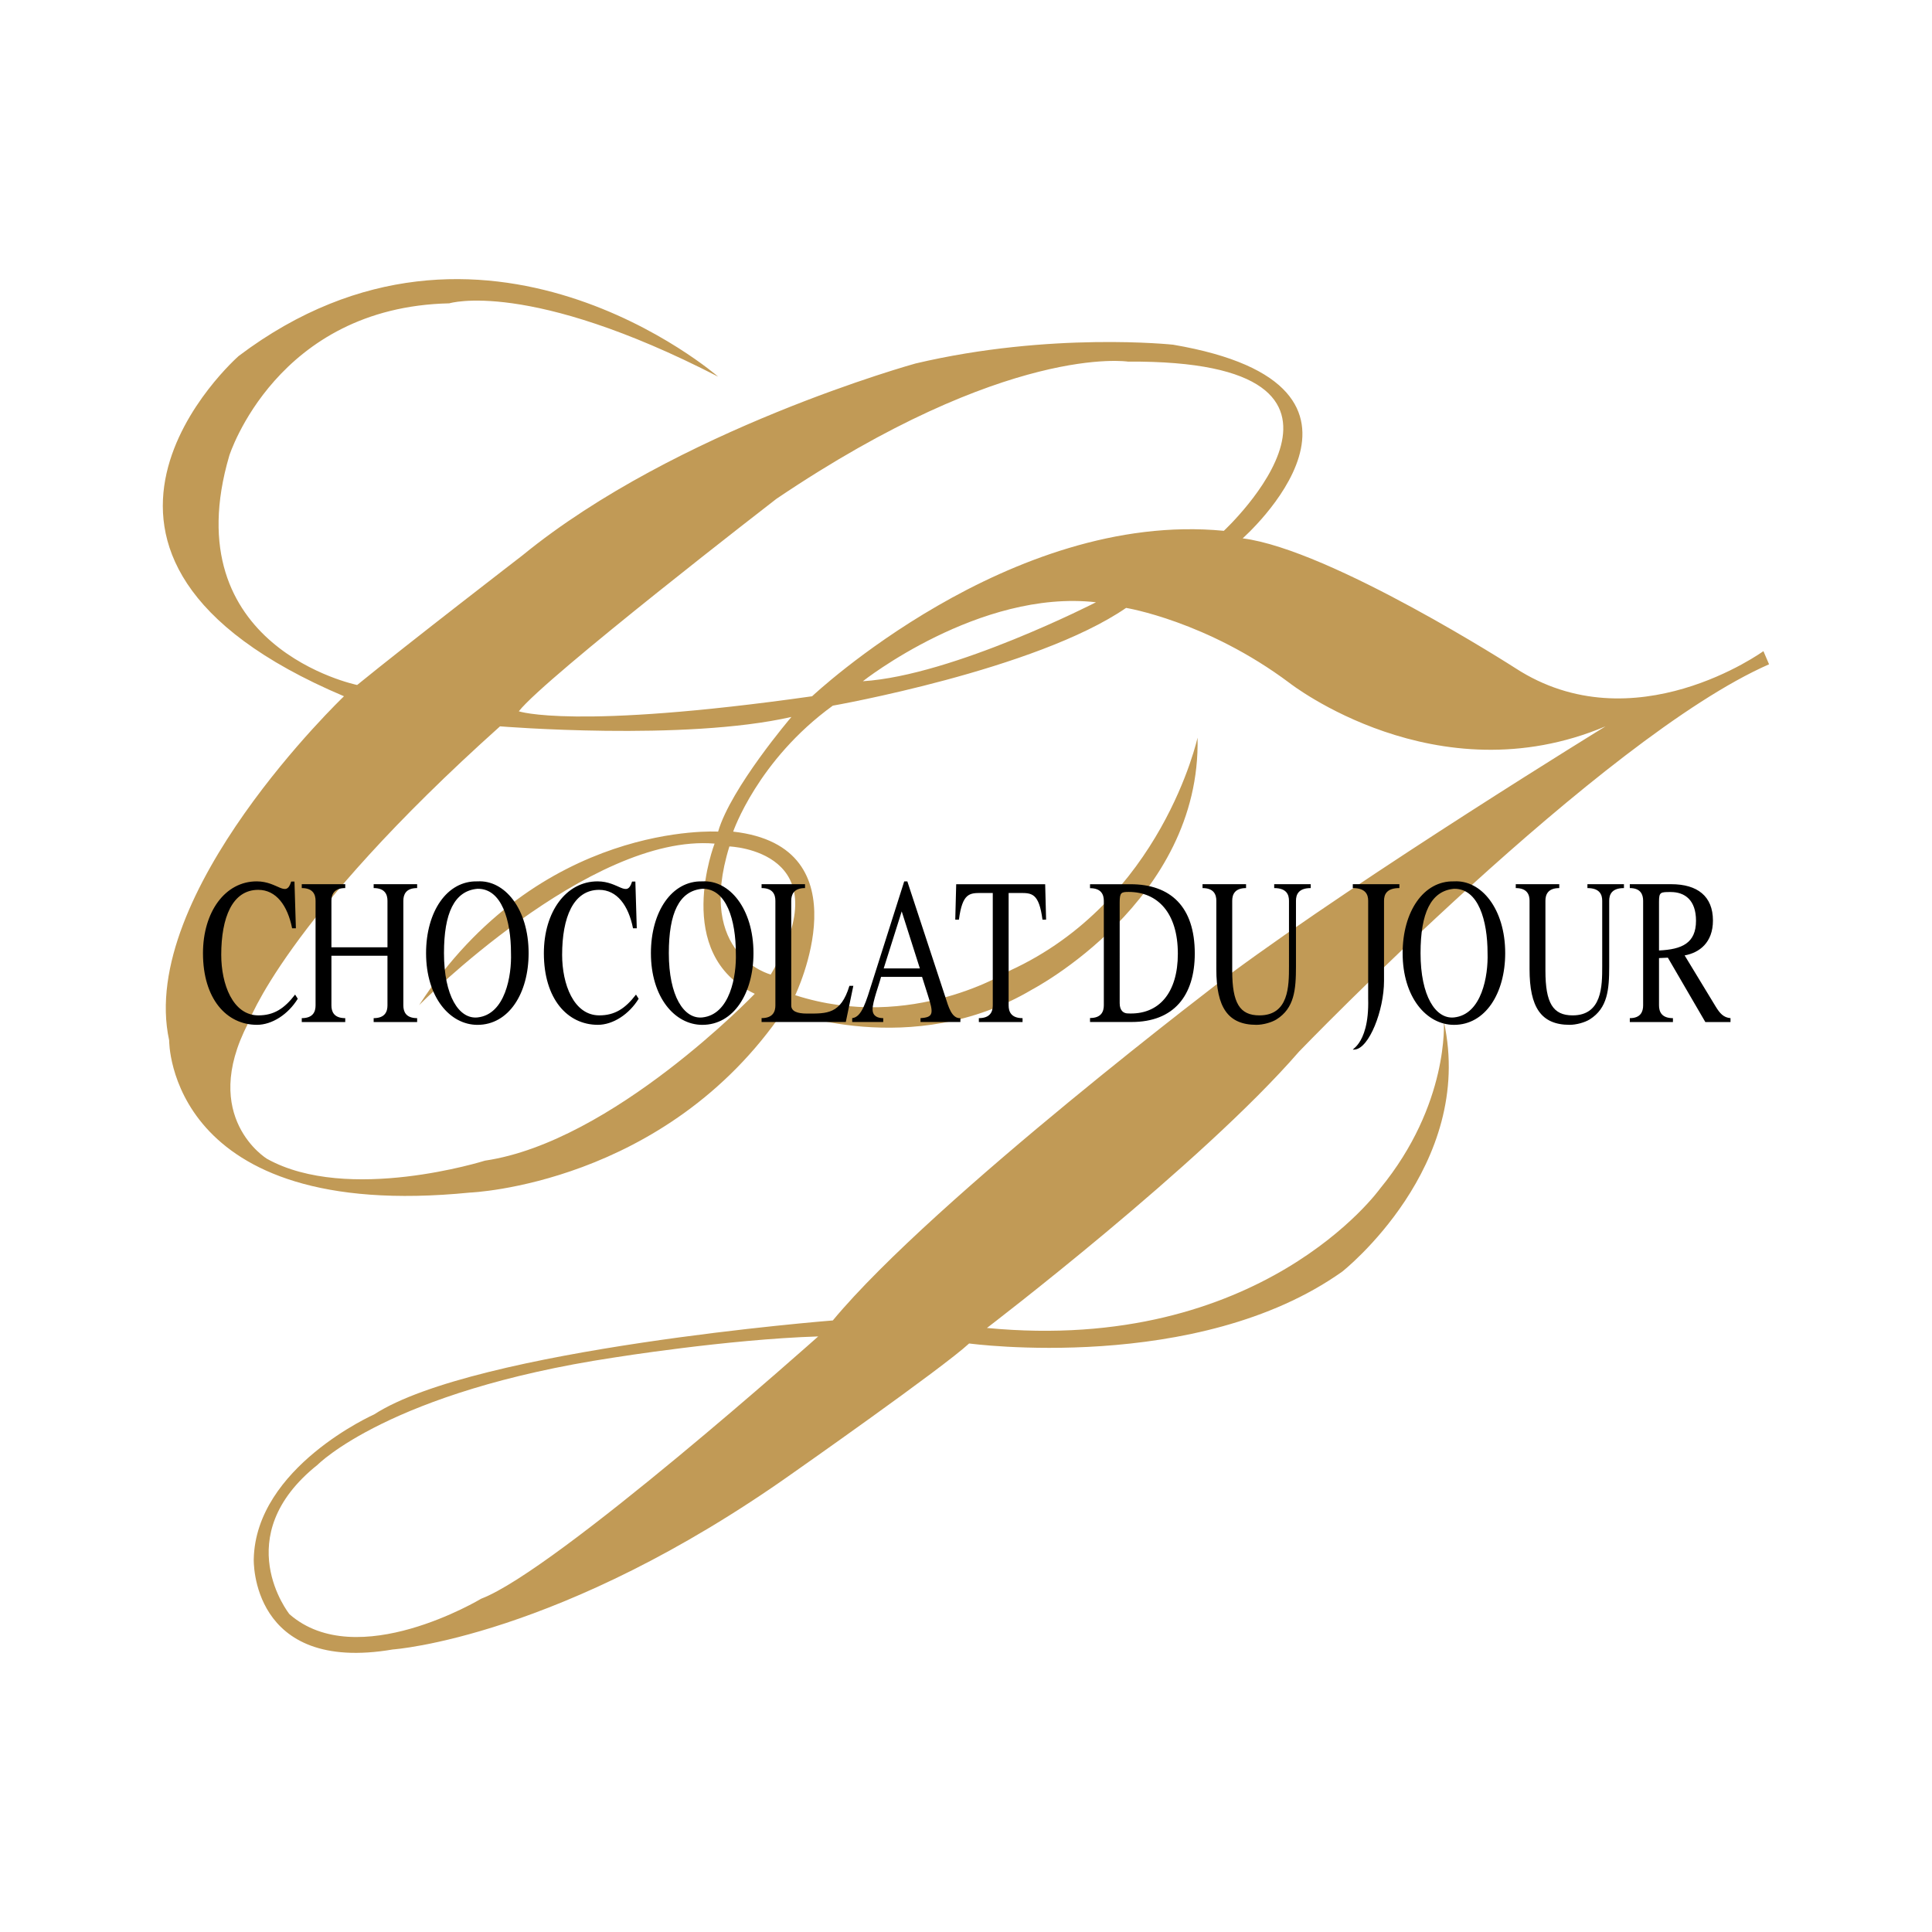 <svg xmlns="http://www.w3.org/2000/svg" width="2500" height="2500" viewBox="0 0 192.756 192.756"><g fill-rule="evenodd" clip-rule="evenodd"><path fill="#fff" fill-opacity="0" d="M0 0h192.756v192.756H0V0z"/><path d="M137.67 118.611s-11.816 16.506-39.203 13.88c0 0 21.385-16.319 31.139-27.573 0 0 30.199-31.324 46.893-38.64l-.562-1.313s-12.941 9.379-24.76 1.688c0 0-18.383-11.817-27.197-12.942 0 0 17.256-15.193-6.941-19.32 0 0-12.191-1.313-25.697 1.875 0 0-23.822 6.565-39.203 19.133 0 0-11.441 8.816-16.506 12.942 0 0-18.382-3.751-12.755-22.884 0 0 4.69-14.818 21.946-15.193 0 0 7.878-2.439 26.824 7.315 0 0-23.448-20.446-47.832-2.064 0 0-22.697 19.883 10.504 33.951 0 0-20.633 19.695-17.444 34.325 0 0-.188 18.195 30.012 15.193 0 0 19.507-.75 31.325-18.194 0 0 12.754 5.064 24.759-2.063 0 0 16.883-8.815 16.508-25.134 0 0-3.564 16.318-18.758 23.259 0 0-9.754 6.189-21.383 2.438 0 0 7.128-14.818-6.19-16.319 0 0 2.438-7.128 9.941-12.567 0 0 20.257-3.563 29.261-9.753 0 0 8.066 1.313 16.32 7.502 0 0 14.631 11.442 31.512 4.314 0 0-23.822 14.631-37.516 24.76 0 0-29.449 22.321-39.577 34.514 0 0-35.639 2.813-45.768 9.379 0 0-11.817 5.252-12.005 14.442 0 0-.375 11.442 13.881 9.004 0 0 16.694-1.126 39.953-17.632 0 0 14.912-10.457 17.538-12.896 0 0 22.791 3.095 37.234-7.175 0 0 13.316-10.504 10.129-24.947-.003.001.559 8.254-6.382 16.695zM76.897 97.228s-7.503-1.899-4.126-12.778c0-.001 11.441.398 4.126 12.778zm-5.251-14.256s-17.867-1.125-29.825 17.304c0 0 17.022-17.163 29.473-16.108 0 0-4.291 11.043 4.009 14.983 0 0-14.162 14.771-26.917 16.647 0 0-13.692 4.313-21.758-.188 0 0-6.753-4.127-1.876-13.505 0 0 3.564-10.316 25.135-29.637 0 0 18.382 1.5 29.074-.938-.001 0-6.049 7.081-7.315 11.442zm14.442-15.006s11.629-9.191 23.26-7.878c0 0-14.257 7.315-23.26 7.878zm36.014-15.006c-21.383-2.063-41.078 16.507-41.078 16.507-23.822 3.376-29.262 1.5-29.262 1.5 2.626-3.376 25.698-21.196 25.698-21.196 23.071-15.568 35.075-13.693 35.075-13.693 27.949-.186 9.567 16.882 9.567 16.882zM48.011 159.502s-12.38 7.456-19.132 1.547c0 0-6.19-7.737 2.813-14.912 0 0 7.174-7.314 29.543-10.691 0 0 11.395-1.829 20.398-2.11 0-.001-26.166 23.352-33.622 26.166z" fill="#c19a56"/><path d="M29.52 92.616h-.376c-.453-2.281-1.596-3.836-3.379-3.836-2.582 0-3.692 2.758-3.692 6.49 0 2.903 1.142 6.034 3.708 6.034 1.533 0 2.581-.664 3.661-2.074l.266.415c-.954 1.556-2.566 2.602-4.067 2.602-3.051 0-5.39-2.602-5.39-7.143 0-4.126 2.213-7.169 5.358-7.169 2.143 0 2.926 1.695 3.442.021h.328l.141 4.66zM38.658 94.512v-4.639c0-.604-.235-1.27-1.378-1.27v-.387h4.338v.387c-1.143 0-1.376.666-1.376 1.27v10.438c0 .604.234 1.27 1.376 1.27v.387H37.28v-.387c1.144 0 1.378-.666 1.378-1.27v-4.956h-5.592v4.956c0 .604.235 1.27 1.379 1.27v.387h-4.338v-.387c1.142 0 1.377-.666 1.377-1.27V89.873c0-.604-.235-1.27-1.377-1.27v-.387h4.338v.387c-1.144 0-1.379.666-1.379 1.27v4.639h5.592zM47.638 88.674c2.421-.041 3.343 3.157 3.343 6.418.078 2.223-.563 6.127-3.343 6.418-1.843.185-3.342-2.14-3.342-6.418 0-3.967 1.015-6.21 3.342-6.418zm0-.739c-3.046-.083-5.129 3.024-5.129 7.158 0 4.404 2.38 7.157 5.129 7.157 3.125 0 5.102-3.147 5.102-7.157 0-4.425-2.399-7.324-5.102-7.158zM63.531 92.616h-.375c-.454-2.281-1.596-3.836-3.379-3.836-2.582 0-3.693 2.758-3.693 6.49 0 2.903 1.143 6.034 3.708 6.034 1.533 0 2.581-.664 3.661-2.074l.266.415c-.955 1.556-2.567 2.602-4.068 2.602-3.051 0-5.389-2.602-5.389-7.143 0-4.126 2.213-7.169 5.357-7.169 2.144 0 2.926 1.695 3.443.021h.328l.141 4.66zM70.072 88.674c2.421-.041 3.343 3.157 3.343 6.418.078 2.223-.562 6.127-3.343 6.418-1.843.185-3.343-2.14-3.343-6.418 0-3.967 1.016-6.21 3.343-6.418zm0-.739c-3.046-.083-5.13 3.024-5.13 7.158 0 4.404 2.38 7.157 5.13 7.157 3.124 0 5.102-3.147 5.102-7.157 0-4.425-2.399-7.324-5.102-7.158zM75.983 101.968v-.391c1.142 0 1.377-.661 1.377-1.265V89.873c0-.604-.235-1.27-1.377-1.27v-.387h4.335v.387c-1.142 0-1.376.666-1.376 1.27v10.439c0 .583.595.812 1.564.812 1.986 0 3.379.082 4.24-2.766h.391l-.751 3.609h-8.403v.001zM89.964 90.929l1.812 5.693h-3.61l1.798-5.693zm.562-2.991h-.313l-3.172 9.987c-.642 2.026-1.048 3.551-2.018 3.655v.387h3.096v-.387c-.531 0-1.062-.188-1.062-.877 0-.773.641-2.443.844-3.238h4.094l.563 1.775c.594 1.859.609 2.256-.719 2.34v.387h3.978v-.387c-.873.061-1.201-1.19-1.48-2.047l-3.811-11.595zM102.02 101.968h-4.36v-.387c1.15 0 1.389-.665 1.389-1.268v-11.22h-1.137c-1.167 0-1.894 0-2.241 2.66h-.364l.093-3.533h8.877l.092 3.533h-.361c-.348-2.66-1.074-2.66-2.242-2.66h-1.135v11.22c0 .603.236 1.268 1.389 1.268v.387zM111.711 90.047c0-.996.143-1.059.895-1.059 2.9 0 4.908 2.096 4.908 6.163 0 3.86-1.85 6.144-5.049 5.956-.346-.021-.754-.249-.754-1.017V90.047zm1.191 11.918c4.205 0 6.301-2.622 6.301-6.834 0-4.669-2.41-6.912-6.426-6.912h-4.025v.395c1.143 0 1.377.666 1.377 1.267v10.417c0 .602-.234 1.27-1.377 1.27v.397h4.15zM121.354 89.87c0-.602-.234-1.266-1.377-1.266v-.387h4.342v.387c-1.146 0-1.381.664-1.381 1.266v6.972c0 3.237.752 4.462 2.715 4.462 2.934 0 2.949-2.927 2.949-4.897V89.87c0-.602-.234-1.266-1.475-1.266v-.387h3.643v.387c-1.236 0-1.471.664-1.471 1.266v6.537c0 2.345-.158 4.17-1.938 5.296-.502.313-1.348.544-2.008.544-2.852 0-4-1.752-4-5.55V89.87h.001zM138.084 97.857c0 2.952-1.488 6.738-2.92 6.857-.844.07 1.479-.071 1.338-5.09v-9.753c0-.603-.236-1.269-1.533-1.269v-.387h4.648v.387c-1.299 0-1.533.666-1.533 1.269v7.986zM145.07 88.674c2.422-.041 3.344 3.157 3.344 6.418.078 2.223-.562 6.127-3.344 6.418-1.842.185-3.342-2.14-3.342-6.418.001-3.967 1.016-6.21 3.342-6.418zm0-.739c-3.045-.083-5.129 3.024-5.129 7.158 0 4.404 2.381 7.157 5.129 7.157 3.125 0 5.104-3.147 5.104-7.157 0-4.425-2.401-7.324-5.104-7.158zM152.605 89.87c0-.602-.234-1.266-1.377-1.266v-.387h4.34v.387c-1.145 0-1.381.664-1.381 1.266v6.972c0 3.237.754 4.462 2.715 4.462 2.936 0 2.951-2.927 2.951-4.897V89.87c0-.602-.236-1.266-1.475-1.266v-.387h3.643v.387c-1.236 0-1.471.664-1.471 1.266v6.537c0 2.345-.158 4.17-1.938 5.296-.502.313-1.35.544-2.008.544-2.852 0-4-1.752-4-5.55V89.87h.001zM165.52 89.973c0-.975.141-.975 1.168-.975 1.418 0 2.523.809 2.523 2.863 0 2.241-1.404 2.863-3.691 2.967v-4.855zm-1.584 10.335c0 .605-.234 1.273-1.33 1.273v.387h4.303v-.387c-1.152 0-1.389-.668-1.389-1.273v-4.72l.883-.041 3.738 6.421h2.512v-.387c-.705-.062-1.064-.48-1.486-1.169l-3.09-5.091c1.477-.267 2.824-1.281 2.824-3.48 0-2.428-1.551-3.625-4.166-3.625h-4.129v.387c1.096 0 1.33.664 1.33 1.266v10.439z"/></g></svg>
